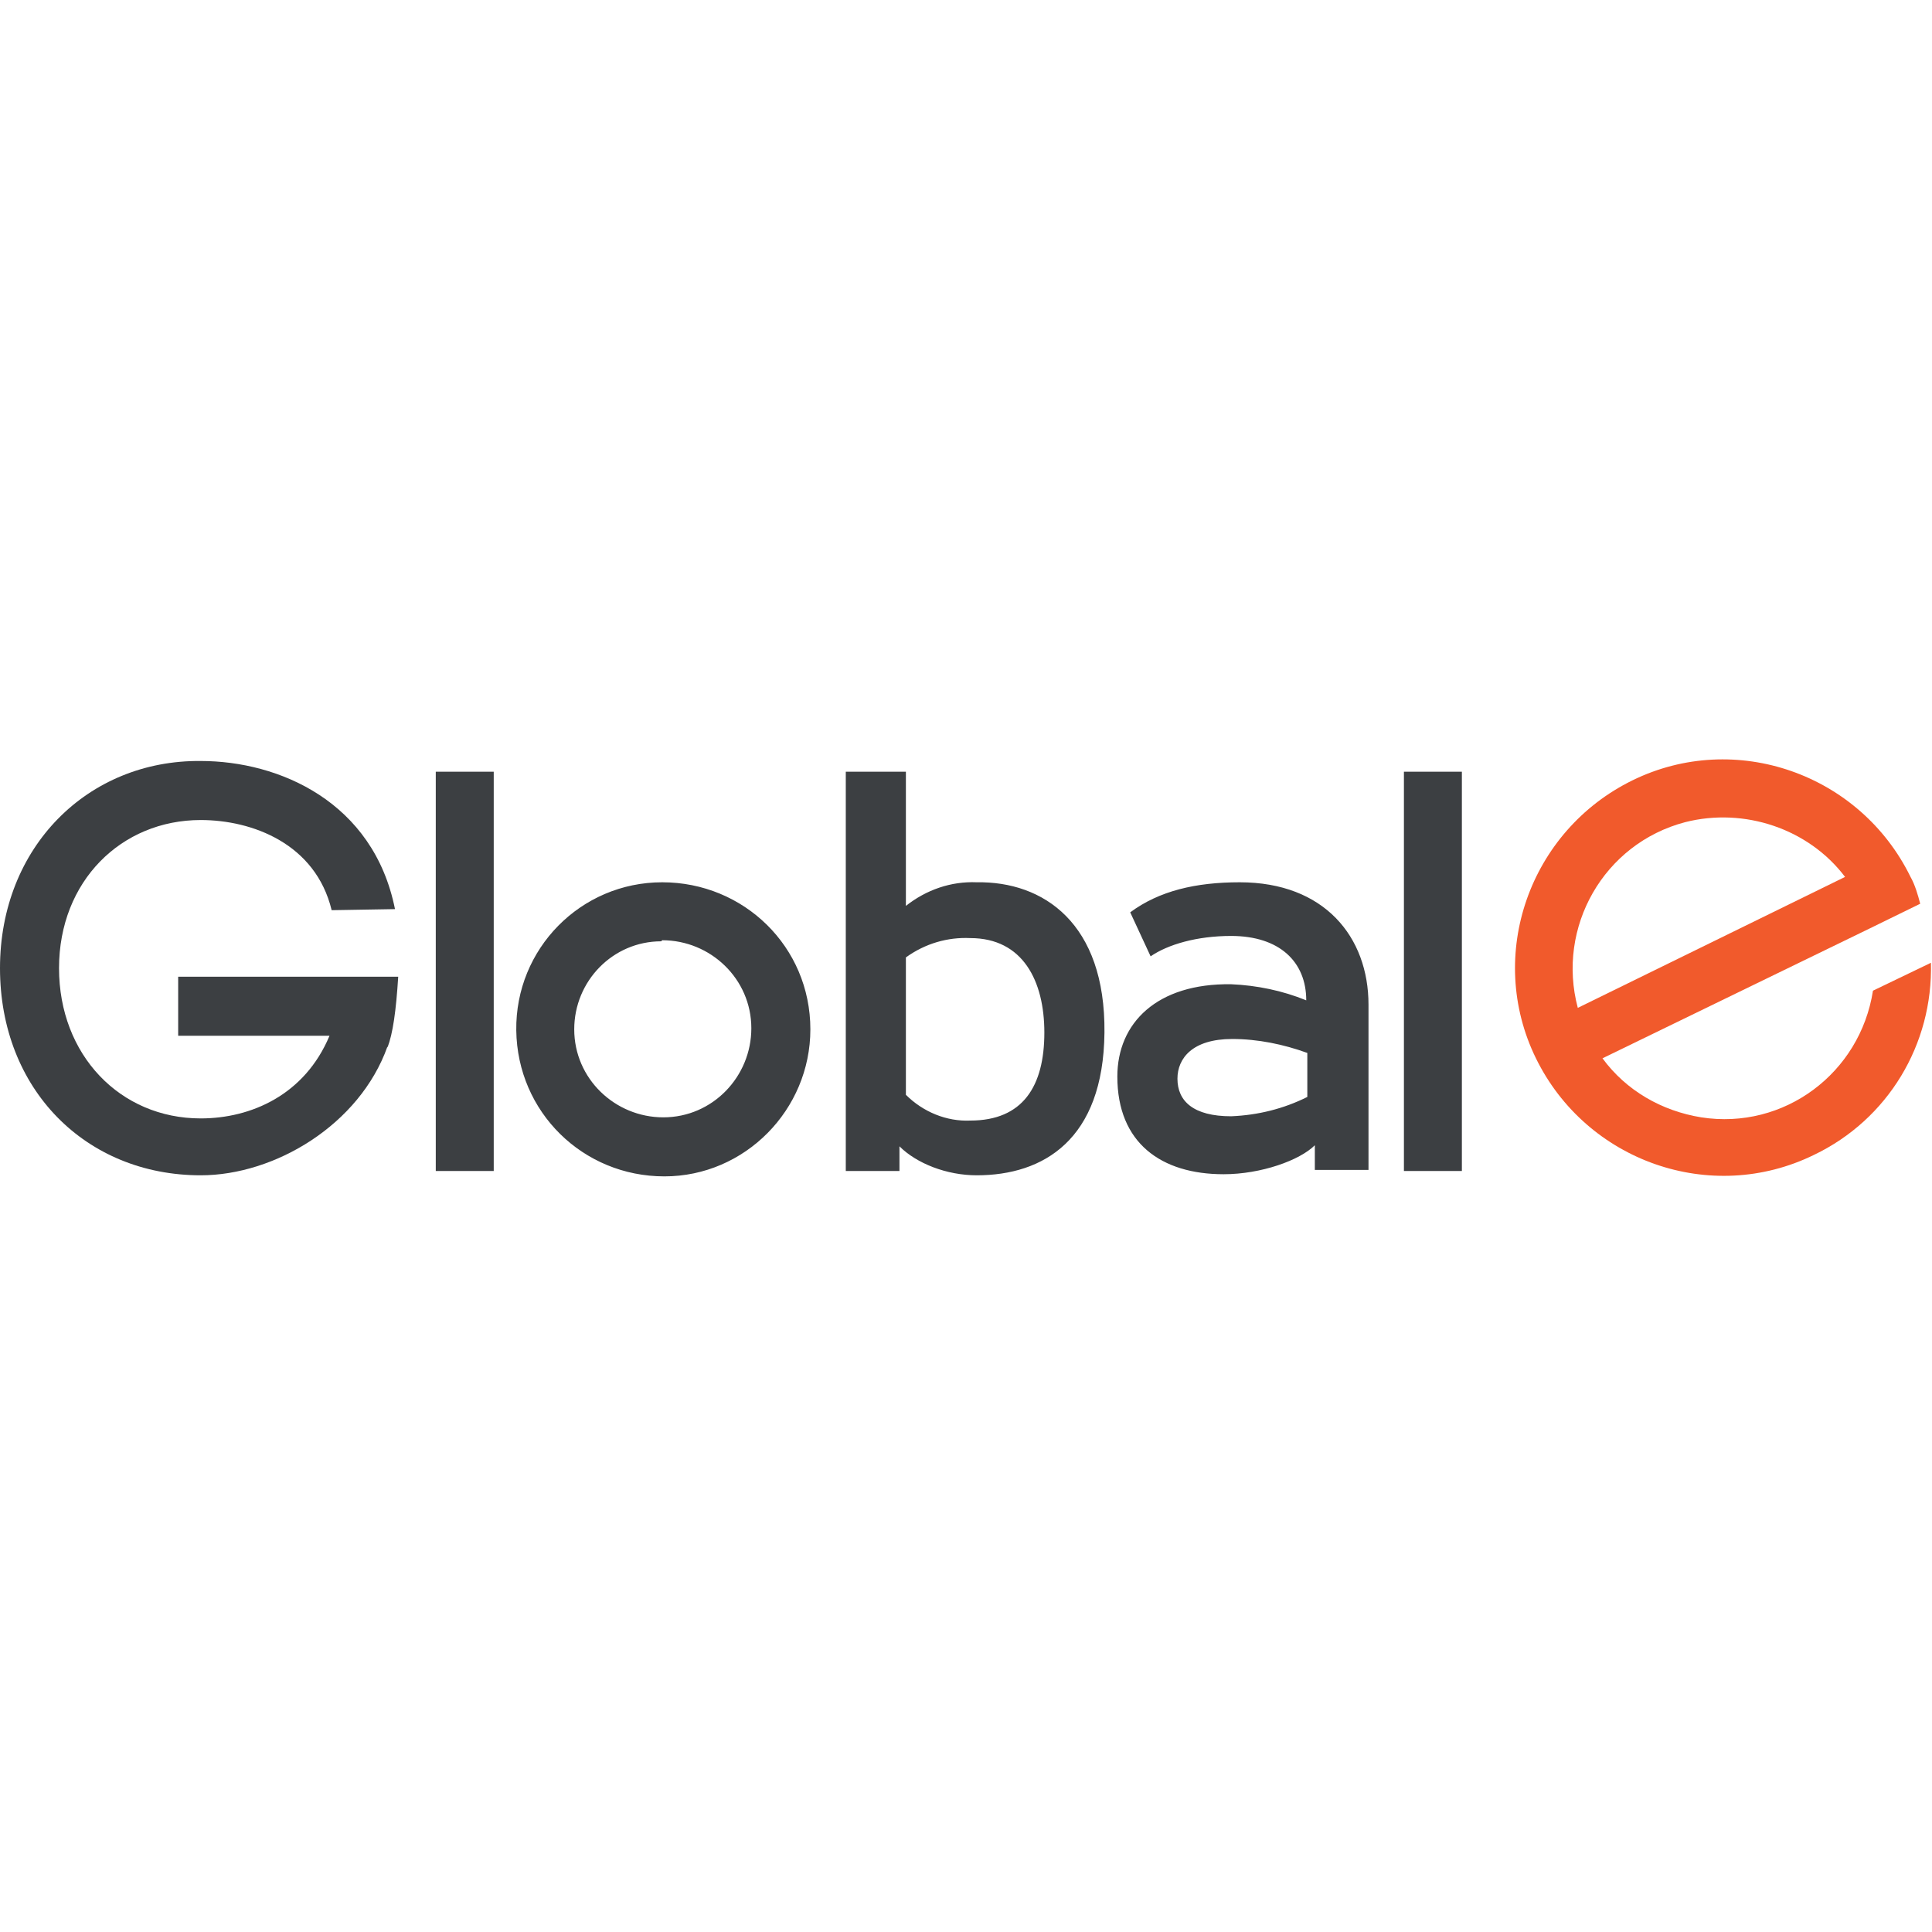 <?xml version="1.0" encoding="UTF-8"?> <!-- Generator: Adobe Illustrator 26.3.1, SVG Export Plug-In . SVG Version: 6.00 Build 0) --> <svg xmlns="http://www.w3.org/2000/svg" xmlns:xlink="http://www.w3.org/1999/xlink" version="1.1" id="Layer_1" x="0px" y="0px" viewBox="0 0 180 180" style="enable-background:new 0 0 180 180;" xml:space="preserve"> <style type="text/css"> .st0{fill:#3C3F42;} .st1{fill:#F15A2C;} </style> <g> <path class="st0" d="M130.8,109.1h5.4V71.9h-5.4V109.1z M121.8,102.2c-2.2,1.1-4.6,1.7-7.1,1.8c-3.5,0-5-1.4-5-3.5 c0-1.9,1.4-3.7,5.1-3.7c2.4,0,4.8,0.5,7,1.3V102.2z M107.2,89.1c1.6-1.1,4.3-1.9,7.5-1.9c4.5,0,7,2.4,7,6c-2.2-0.9-4.6-1.4-7-1.5 c-6.9-0.1-10.6,3.6-10.6,8.6c0,6.2,4.1,9.1,9.9,9.1c3.5,0,7.1-1.3,8.5-2.7v2.3h5V93.6c0-6.3-4.1-11.4-12-11.4 c-4.1,0-7.5,0.8-10.2,2.8L107.2,89.1z M84.4,89.2c1.8-1.3,3.9-1.9,6-1.8c4.9,0,6.9,4,6.9,8.8c0,5-2,8.2-6.9,8.2 c-2.2,0.1-4.4-0.8-6-2.4V89.2z M78.8,71.9v37.2h5v-2.3c1.6,1.6,4.4,2.7,7.2,2.7c6.2,0,11.8-3.3,11.9-13.3 c0.1-10.2-5.7-14.1-11.9-14c-2.4-0.1-4.7,0.7-6.6,2.2V71.9H78.8z M61.7,87.6c4.5,0,8.3,3.6,8.3,8.2c0,4.5-3.6,8.3-8.2,8.3 c-4.5,0-8.3-3.6-8.3-8.2l0,0c0-4.5,3.6-8.2,8.1-8.2C61.7,87.6,61.7,87.6,61.7,87.6z M61.7,82.2c-7.6,0-13.7,6.2-13.6,13.8 c0.1,7.6,6.2,13.6,13.8,13.6c7.5,0,13.6-6.2,13.6-13.7C75.5,88.2,69.3,82.2,61.7,82.2 M40.6,109.1H46V71.9h-5.4V109.1z"></path> <path class="st0" d="M36.8,84.7c-2-10-10.8-13.8-18.1-13.8C8.2,70.8,0,78.9,0,90.2s8,19.3,18.7,19.3c6.9,0,14.8-4.7,17.4-12v0.1 c0.5-1.3,0.8-3.4,1-6.6H16.6v5.5h14.1c-2.3,5.5-7.3,7.7-12,7.7c-7.5,0-13.2-5.9-13.2-14s5.8-13.8,13.2-13.8 c4.8,0,10.7,2.2,12.2,8.4L36.8,84.7z"></path> <path class="st1" d="M171.9,81.7L147,93.9c-2-7.5,2.4-15.3,10-17.3C162.5,75.2,168.5,77.2,171.9,81.7 M178,81.7 c-4.7-9.6-16.3-13.7-25.9-9c-9.6,4.7-13.7,16.3-9,25.9c4.7,9.6,16.3,13.7,25.9,9c6.9-3.3,11.1-10.3,10.9-17.9l-5.4,2.6 c-1.2,7.7-8.3,13-16,11.8c-3.7-0.6-7-2.5-9.2-5.5l24.9-12.1l4.7-2.3C178.7,83.4,178.4,82.4,178,81.7"></path> </g> </svg> 